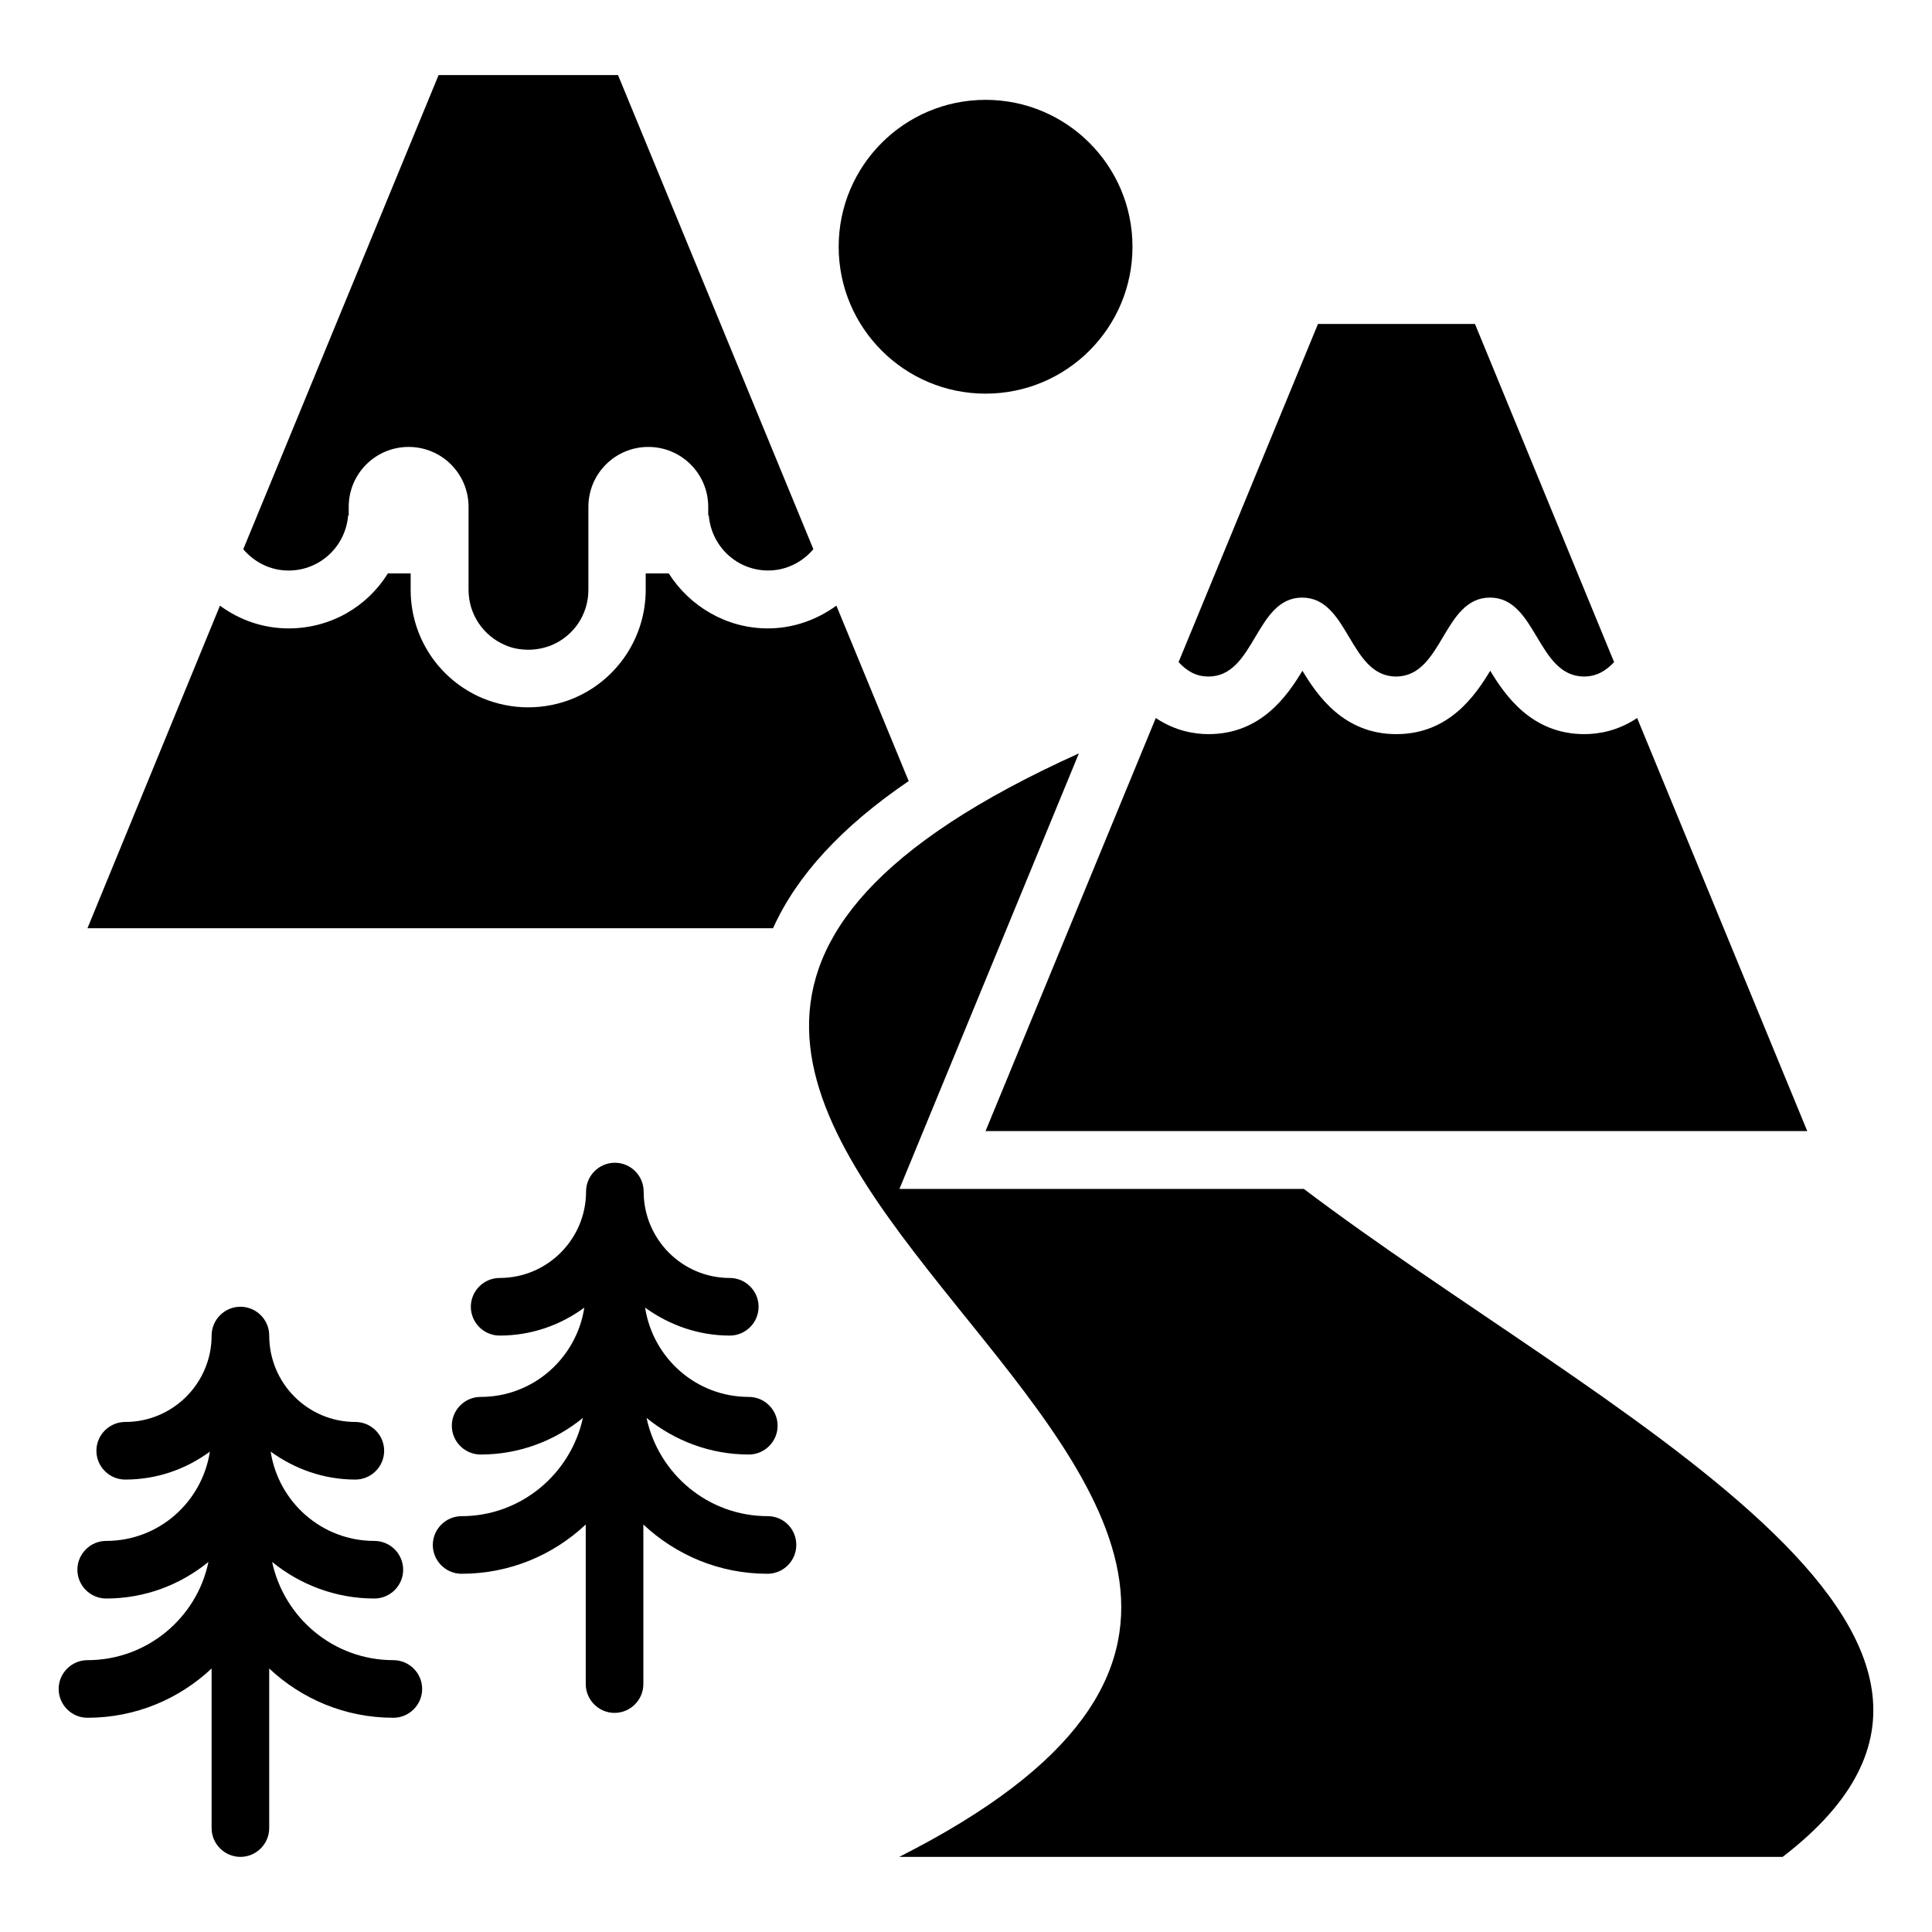 <?xml version="1.0" encoding="UTF-8"?>
<!-- Uploaded to: ICON Repo, www.iconrepo.com, Generator: ICON Repo Mixer Tools -->
<svg fill="#000000" width="800px" height="800px" version="1.1" viewBox="144 144 512 512" xmlns="http://www.w3.org/2000/svg">
 <g>
  <path d="m248.25 583.96c-15.801 0-28.93-11.145-32.137-26.031 7.406 6.031 16.871 9.695 27.098 9.695 4.199 0 7.633-3.434 7.633-7.633 0-4.199-3.434-7.633-7.633-7.633-13.969 0-25.418-10.305-27.48-23.664 6.336 4.582 14.047 7.406 22.441 7.406 4.199 0 7.633-3.434 7.633-7.633 0-4.199-3.434-7.633-7.633-7.633-12.594 0-22.824-10.23-22.824-22.902 0-4.199-3.434-7.633-7.633-7.633-4.199 0-7.633 3.434-7.633 7.633 0 12.594-10.23 22.902-22.902 22.902-4.199 0-7.633 3.434-7.633 7.633 0 4.199 3.434 7.633 7.633 7.633 8.398 0 16.105-2.75 22.441-7.406-2.062 13.359-13.512 23.664-27.48 23.664-4.199 0-7.633 3.434-7.633 7.633 0 4.199 3.434 7.633 7.633 7.633 10.305 0 19.695-3.664 27.098-9.695-3.051 14.809-16.254 26.031-32.059 26.031-4.199 0-7.633 3.434-7.633 7.633 0 4.199 3.434 7.633 7.633 7.633 12.746 0 24.273-4.961 32.898-13.055v42.289c0 4.199 3.434 7.633 7.633 7.633s7.633-3.434 7.633-7.633v-42.289c8.625 8.09 20.152 13.055 32.898 13.055 4.199 0 7.633-3.434 7.633-7.633 0.008-4.199-3.426-7.633-7.625-7.633z"/>
  <path d="m347.48 545.8c-15.801 0-28.93-11.145-32.137-26.031 7.406 6.031 16.871 9.695 27.098 9.695 4.199 0 7.633-3.434 7.633-7.633s-3.434-7.633-7.633-7.633c-13.969 0-25.418-10.305-27.48-23.664 6.336 4.582 14.047 7.406 22.441 7.406 4.199 0 7.633-3.434 7.633-7.633 0-4.199-3.434-7.633-7.633-7.633-12.594 0-22.824-10.23-22.824-22.902 0-4.199-3.434-7.633-7.633-7.633-4.199 0-7.633 3.434-7.633 7.633 0 12.594-10.23 22.902-22.902 22.902-4.199 0-7.633 3.434-7.633 7.633 0 4.199 3.434 7.633 7.633 7.633 8.398 0 16.105-2.75 22.441-7.406-2.062 13.359-13.512 23.664-27.48 23.664-4.199 0-7.633 3.434-7.633 7.633s3.434 7.633 7.633 7.633c10.305 0 19.695-3.664 27.098-9.695-3.207 14.809-16.41 26.031-32.137 26.031-4.199 0-7.633 3.434-7.633 7.633 0 4.199 3.434 7.633 7.633 7.633 12.746 0 24.273-4.961 32.898-13.055v42.289c0 4.199 3.434 7.633 7.633 7.633s7.633-3.434 7.633-7.633v-42.289c8.625 8.09 20.152 13.055 32.898 13.055 4.199 0 7.633-3.434 7.633-7.633 0.012-4.195-3.348-7.633-7.547-7.633z"/>
  <path d="m489.08 302.37c12.441 0 12.441 20.914 24.887 20.914 12.441 0 12.441-20.914 24.887-20.914 12.441 0 12.441 20.914 24.961 20.914 3.359 0 5.879-1.602 7.938-3.816l-36.871-89.617h-41.602l-36.945 89.617c2.062 2.215 4.504 3.816 7.863 3.816 12.438 0.078 12.438-20.914 24.883-20.914z"/>
  <path d="m444.12 209.39c0 21.5-17.43 38.93-38.934 38.93-21.5 0-38.93-17.43-38.93-38.93s17.43-38.93 38.93-38.93c21.504 0 38.934 17.43 38.934 38.93"/>
  <path d="m622.97 443.82-45.113-109.54c-5.113 3.434-10.23 4.273-13.969 4.273-14.047 0-21.07-10.383-24.961-16.793-3.894 6.414-10.84 16.793-24.887 16.793s-20.992-10.383-24.887-16.793c-3.894 6.414-10.84 16.793-24.887 16.793-3.742 0-8.855-0.84-13.969-4.273l-45.113 109.46h217.79z"/>
  <path d="m236.26 280.61h0.152v-2.289c0-8.777 7.098-15.879 15.879-15.879 8.777 0 15.879 7.098 15.879 15.879v21.984c0 6.566 3.969 12.215 9.695 14.656 1.91 0.84 3.969 1.223 6.184 1.223 2.215 0 4.273-0.457 6.184-1.223 5.727-2.441 9.695-8.016 9.695-14.656v-21.984c0-8.777 7.098-15.879 15.879-15.879 8.777 0 15.879 7.098 15.879 15.879v2.289h0.152c0.688 8.168 7.406 14.578 15.727 14.578 4.809 0 9.082-2.215 11.984-5.648l-51.766-125.64h-47.555l-51.758 125.65c2.902 3.434 7.176 5.648 11.984 5.648 8.398 0 15.117-6.414 15.805-14.582z"/>
  <path d="m384.81 350.99-19.16-46.488c-5.266 3.816-11.527 6.031-18.168 6.031-10.914 0-20.688-5.801-26.258-14.578h-6.106v4.352c0 12.52-7.481 23.816-19.008 28.703-3.816 1.602-7.938 2.441-12.137 2.441-4.199 0-8.246-0.84-12.137-2.441-11.527-4.887-19.008-16.105-19.008-28.703v-4.352h-6.031c-5.496 8.855-15.191 14.578-26.336 14.578-6.566 0-12.902-2.137-18.168-6.031l-35.117 85.496h181.68c6.34-14.047 18.246-26.949 35.957-39.008z"/>
  <path d="m489.54 459.08h-107.18l47.555-115.42c-216.1 97.48 145.12 194.96-47.629 292.44h234.12c77.023-59.008-48.852-118.01-126.87-177.02z"/>
 </g>
</svg>